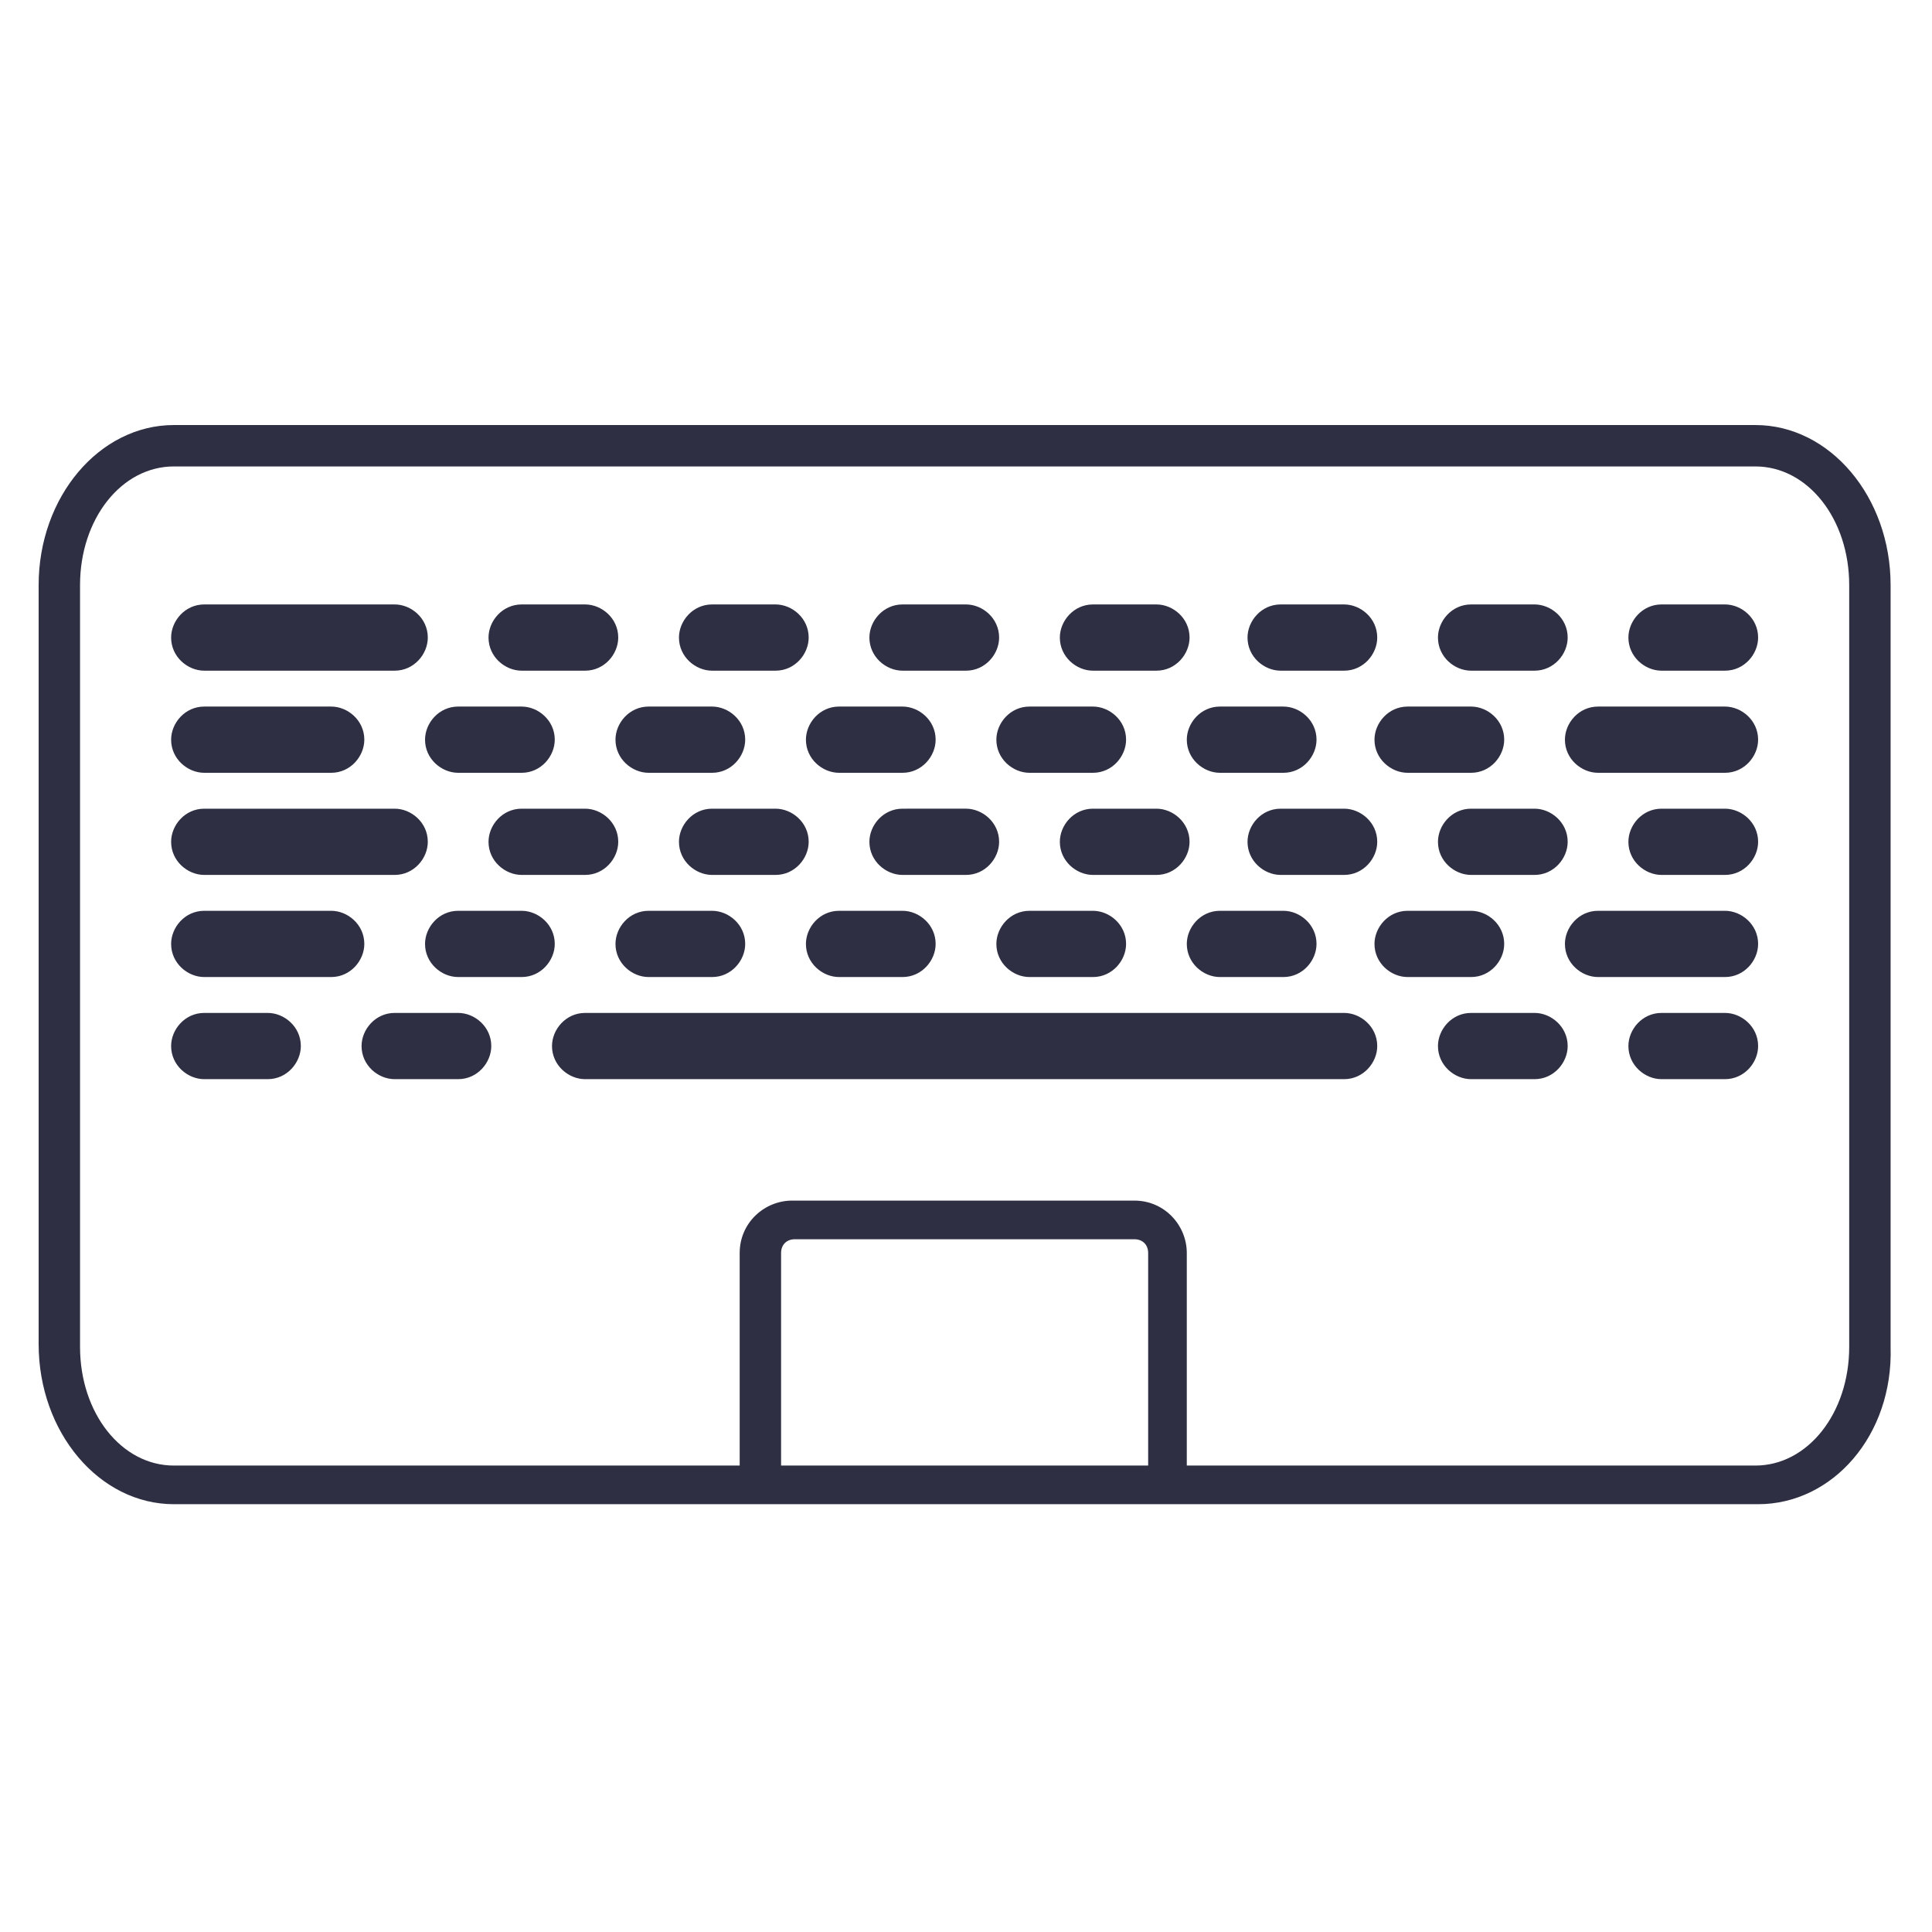<?xml version="1.0" encoding="utf-8"?>
<!-- Generator: Adobe Illustrator 25.4.1, SVG Export Plug-In . SVG Version: 6.00 Build 0)  -->
<svg version="1.1" id="Layer_1" xmlns="http://www.w3.org/2000/svg" xmlns:xlink="http://www.w3.org/1999/xlink" x="0px" y="0px"
	 viewBox="0 0 70 70" style="enable-background:new 0 0 70 70;" xml:space="preserve">
<style type="text/css">
	.st0{fill:#2E2F42;}
	.st1{clip-path:url(#SVGID_00000014591832171837634970000011548480086946486709_);fill:#2E2F42;}
</style>
<g>
	<g>
		<path class="st0" d="M63.7,54.5H6.3c-2.7,0-4.9-2.6-4.9-5.8V21.2c0-3.2,2.2-5.8,4.9-5.8h57.3c2.7,0,4.9,2.6,4.9,5.8v27.6
			C68.6,52,66.4,54.5,63.7,54.5z M6.3,16.9c-1.9,0-3.4,1.9-3.4,4.3v27.6c0,2.4,1.5,4.3,3.4,4.3h57.3c1.9,0,3.4-1.9,3.4-4.3V21.2
			c0-2.4-1.5-4.3-3.4-4.3H6.3z"/>
		<path class="st0" d="M43.1,53.7h-1.5v-8.3c0-0.3-0.2-0.5-0.5-0.5H28.8c-0.3,0-0.5,0.2-0.5,0.5v8.3h-1.5v-8.3
			c0-1.1,0.9-1.9,1.9-1.9h12.4c1.1,0,1.9,0.9,1.9,1.9V53.7z"/>
		<path class="st0" d="M21.2,39.1c-0.6,0-1.2-0.5-1.2-1.2c0-0.6,0.5-1.2,1.2-1.2h27.5c0.6,0,1.2,0.5,1.2,1.2c0,0.6-0.5,1.2-1.2,1.2
			H21.2z"/>
		<path class="st0" d="M14.3,39.1c-0.6,0-1.2-0.5-1.2-1.2c0-0.6,0.5-1.2,1.2-1.2h2.3c0.6,0,1.2,0.5,1.2,1.2c0,0.6-0.5,1.2-1.2,1.2
			H14.3z"/>
		<path class="st0" d="M7.4,39.1c-0.6,0-1.2-0.5-1.2-1.2c0-0.6,0.5-1.2,1.2-1.2h2.3c0.6,0,1.2,0.5,1.2,1.2c0,0.6-0.5,1.2-1.2,1.2
			H7.4z"/>
		<path class="st0" d="M60.2,39.1c-0.6,0-1.2-0.5-1.2-1.2c0-0.6,0.5-1.2,1.2-1.2h2.3c0.6,0,1.2,0.5,1.2,1.2c0,0.6-0.5,1.2-1.2,1.2
			H60.2z"/>
		<path class="st0" d="M53.3,39.1c-0.6,0-1.2-0.5-1.2-1.2c0-0.6,0.5-1.2,1.2-1.2h2.3c0.6,0,1.2,0.5,1.2,1.2c0,0.6-0.5,1.2-1.2,1.2
			H53.3z"/>
		<path class="st0" d="M57.9,35.4c-0.6,0-1.2-0.5-1.2-1.2c0-0.6,0.5-1.2,1.2-1.2h4.6c0.6,0,1.2,0.5,1.2,1.2c0,0.6-0.5,1.2-1.2,1.2
			H57.9z"/>
		<path class="st0" d="M51,35.4c-0.6,0-1.2-0.5-1.2-1.2c0-0.6,0.5-1.2,1.2-1.2h2.3c0.6,0,1.2,0.5,1.2,1.2c0,0.6-0.5,1.2-1.2,1.2H51z
			"/>
		<path class="st0" d="M44.2,35.4c-0.6,0-1.2-0.5-1.2-1.2c0-0.6,0.5-1.2,1.2-1.2h2.3c0.6,0,1.2,0.5,1.2,1.2c0,0.6-0.5,1.2-1.2,1.2
			H44.2z"/>
		<path class="st0" d="M37.3,35.4c-0.6,0-1.2-0.5-1.2-1.2c0-0.6,0.5-1.2,1.2-1.2h2.3c0.6,0,1.2,0.5,1.2,1.2c0,0.6-0.5,1.2-1.2,1.2
			H37.3z"/>
		<path class="st0" d="M30.4,35.4c-0.6,0-1.2-0.5-1.2-1.2c0-0.6,0.5-1.2,1.2-1.2h2.3c0.6,0,1.2,0.5,1.2,1.2c0,0.6-0.5,1.2-1.2,1.2
			H30.4z"/>
		<path class="st0" d="M23.5,35.4c-0.6,0-1.2-0.5-1.2-1.2c0-0.6,0.5-1.2,1.2-1.2h2.3c0.6,0,1.2,0.5,1.2,1.2c0,0.6-0.5,1.2-1.2,1.2
			H23.5z"/>
		<path class="st0" d="M16.6,35.4c-0.6,0-1.2-0.5-1.2-1.2c0-0.6,0.5-1.2,1.2-1.2h2.3c0.6,0,1.2,0.5,1.2,1.2c0,0.6-0.5,1.2-1.2,1.2
			H16.6z"/>
		<path class="st0" d="M7.4,35.4c-0.6,0-1.2-0.5-1.2-1.2c0-0.6,0.5-1.2,1.2-1.2H12c0.6,0,1.2,0.5,1.2,1.2c0,0.6-0.5,1.2-1.2,1.2H7.4
			z"/>
		<path class="st0" d="M57.9,28c-0.6,0-1.2-0.5-1.2-1.2c0-0.6,0.5-1.2,1.2-1.2h4.6c0.6,0,1.2,0.5,1.2,1.2c0,0.6-0.5,1.2-1.2,1.2
			H57.9z"/>
		<path class="st0" d="M51,28c-0.6,0-1.2-0.5-1.2-1.2c0-0.6,0.5-1.2,1.2-1.2h2.3c0.6,0,1.2,0.5,1.2,1.2c0,0.6-0.5,1.2-1.2,1.2H51z"
			/>
		<path class="st0" d="M44.2,28c-0.6,0-1.2-0.5-1.2-1.2c0-0.6,0.5-1.2,1.2-1.2h2.3c0.6,0,1.2,0.5,1.2,1.2c0,0.6-0.5,1.2-1.2,1.2
			H44.2z"/>
		<path class="st0" d="M37.3,28c-0.6,0-1.2-0.5-1.2-1.2c0-0.6,0.5-1.2,1.2-1.2h2.3c0.6,0,1.2,0.5,1.2,1.2c0,0.6-0.5,1.2-1.2,1.2
			H37.3z"/>
		<path class="st0" d="M30.4,28c-0.6,0-1.2-0.5-1.2-1.2c0-0.6,0.5-1.2,1.2-1.2h2.3c0.6,0,1.2,0.5,1.2,1.2c0,0.6-0.5,1.2-1.2,1.2
			H30.4z"/>
		<path class="st0" d="M23.5,28c-0.6,0-1.2-0.5-1.2-1.2c0-0.6,0.5-1.2,1.2-1.2h2.3c0.6,0,1.2,0.5,1.2,1.2c0,0.6-0.5,1.2-1.2,1.2
			H23.5z"/>
		<path class="st0" d="M16.6,28c-0.6,0-1.2-0.5-1.2-1.2c0-0.6,0.5-1.2,1.2-1.2h2.3c0.6,0,1.2,0.5,1.2,1.2c0,0.6-0.5,1.2-1.2,1.2
			H16.6z"/>
		<path class="st0" d="M7.4,28c-0.6,0-1.2-0.5-1.2-1.2c0-0.6,0.5-1.2,1.2-1.2H12c0.6,0,1.2,0.5,1.2,1.2c0,0.6-0.5,1.2-1.2,1.2H7.4z"
			/>
		<path class="st0" d="M60.2,31.7c-0.6,0-1.2-0.5-1.2-1.2c0-0.6,0.5-1.2,1.2-1.2h2.3c0.6,0,1.2,0.5,1.2,1.2c0,0.6-0.5,1.2-1.2,1.2
			H60.2z"/>
		<path class="st0" d="M53.3,31.7c-0.6,0-1.2-0.5-1.2-1.2c0-0.6,0.5-1.2,1.2-1.2h2.3c0.6,0,1.2,0.5,1.2,1.2c0,0.6-0.5,1.2-1.2,1.2
			H53.3z"/>
		<path class="st0" d="M46.4,31.7c-0.6,0-1.2-0.5-1.2-1.2c0-0.6,0.5-1.2,1.2-1.2h2.3c0.6,0,1.2,0.5,1.2,1.2c0,0.6-0.5,1.2-1.2,1.2
			H46.4z"/>
		<path class="st0" d="M39.6,31.7c-0.6,0-1.2-0.5-1.2-1.2c0-0.6,0.5-1.2,1.2-1.2h2.3c0.6,0,1.2,0.5,1.2,1.2c0,0.6-0.5,1.2-1.2,1.2
			H39.6z"/>
		<path class="st0" d="M32.7,31.7c-0.6,0-1.2-0.5-1.2-1.2c0-0.6,0.5-1.2,1.2-1.2H35c0.6,0,1.2,0.5,1.2,1.2c0,0.6-0.5,1.2-1.2,1.2
			H32.7z"/>
		<path class="st0" d="M25.8,31.7c-0.6,0-1.2-0.5-1.2-1.2c0-0.6,0.5-1.2,1.2-1.2h2.3c0.6,0,1.2,0.5,1.2,1.2c0,0.6-0.5,1.2-1.2,1.2
			H25.8z"/>
		<path class="st0" d="M18.9,31.7c-0.6,0-1.2-0.5-1.2-1.2c0-0.6,0.5-1.2,1.2-1.2h2.3c0.6,0,1.2,0.5,1.2,1.2c0,0.6-0.5,1.2-1.2,1.2
			H18.9z"/>
		<path class="st0" d="M7.4,31.7c-0.6,0-1.2-0.5-1.2-1.2c0-0.6,0.5-1.2,1.2-1.2h6.9c0.6,0,1.2,0.5,1.2,1.2c0,0.6-0.5,1.2-1.2,1.2
			H7.4z"/>
		<path class="st0" d="M60.2,24.3c-0.6,0-1.2-0.5-1.2-1.2c0-0.6,0.5-1.2,1.2-1.2h2.3c0.6,0,1.2,0.5,1.2,1.2c0,0.6-0.5,1.2-1.2,1.2
			H60.2z"/>
		<path class="st0" d="M53.3,24.3c-0.6,0-1.2-0.5-1.2-1.2c0-0.6,0.5-1.2,1.2-1.2h2.3c0.6,0,1.2,0.5,1.2,1.2c0,0.6-0.5,1.2-1.2,1.2
			H53.3z"/>
		<path class="st0" d="M46.4,24.3c-0.6,0-1.2-0.5-1.2-1.2c0-0.6,0.5-1.2,1.2-1.2h2.3c0.6,0,1.2,0.5,1.2,1.2c0,0.6-0.5,1.2-1.2,1.2
			H46.4z"/>
		<path class="st0" d="M39.6,24.3c-0.6,0-1.2-0.5-1.2-1.2c0-0.6,0.5-1.2,1.2-1.2h2.3c0.6,0,1.2,0.5,1.2,1.2c0,0.6-0.5,1.2-1.2,1.2
			H39.6z"/>
		<path class="st0" d="M32.7,24.3c-0.6,0-1.2-0.5-1.2-1.2c0-0.6,0.5-1.2,1.2-1.2H35c0.6,0,1.2,0.5,1.2,1.2c0,0.6-0.5,1.2-1.2,1.2
			H32.7z"/>
		<path class="st0" d="M25.8,24.3c-0.6,0-1.2-0.5-1.2-1.2c0-0.6,0.5-1.2,1.2-1.2h2.3c0.6,0,1.2,0.5,1.2,1.2c0,0.6-0.5,1.2-1.2,1.2
			H25.8z"/>
		<path class="st0" d="M18.9,24.3c-0.6,0-1.2-0.5-1.2-1.2c0-0.6,0.5-1.2,1.2-1.2h2.3c0.6,0,1.2,0.5,1.2,1.2c0,0.6-0.5,1.2-1.2,1.2
			H18.9z"/>
		<path class="st0" d="M7.4,24.3c-0.6,0-1.2-0.5-1.2-1.2c0-0.6,0.5-1.2,1.2-1.2h6.9c0.6,0,1.2,0.5,1.2,1.2c0,0.6-0.5,1.2-1.2,1.2
			H7.4z"/>
	</g>
</g>
</svg>
